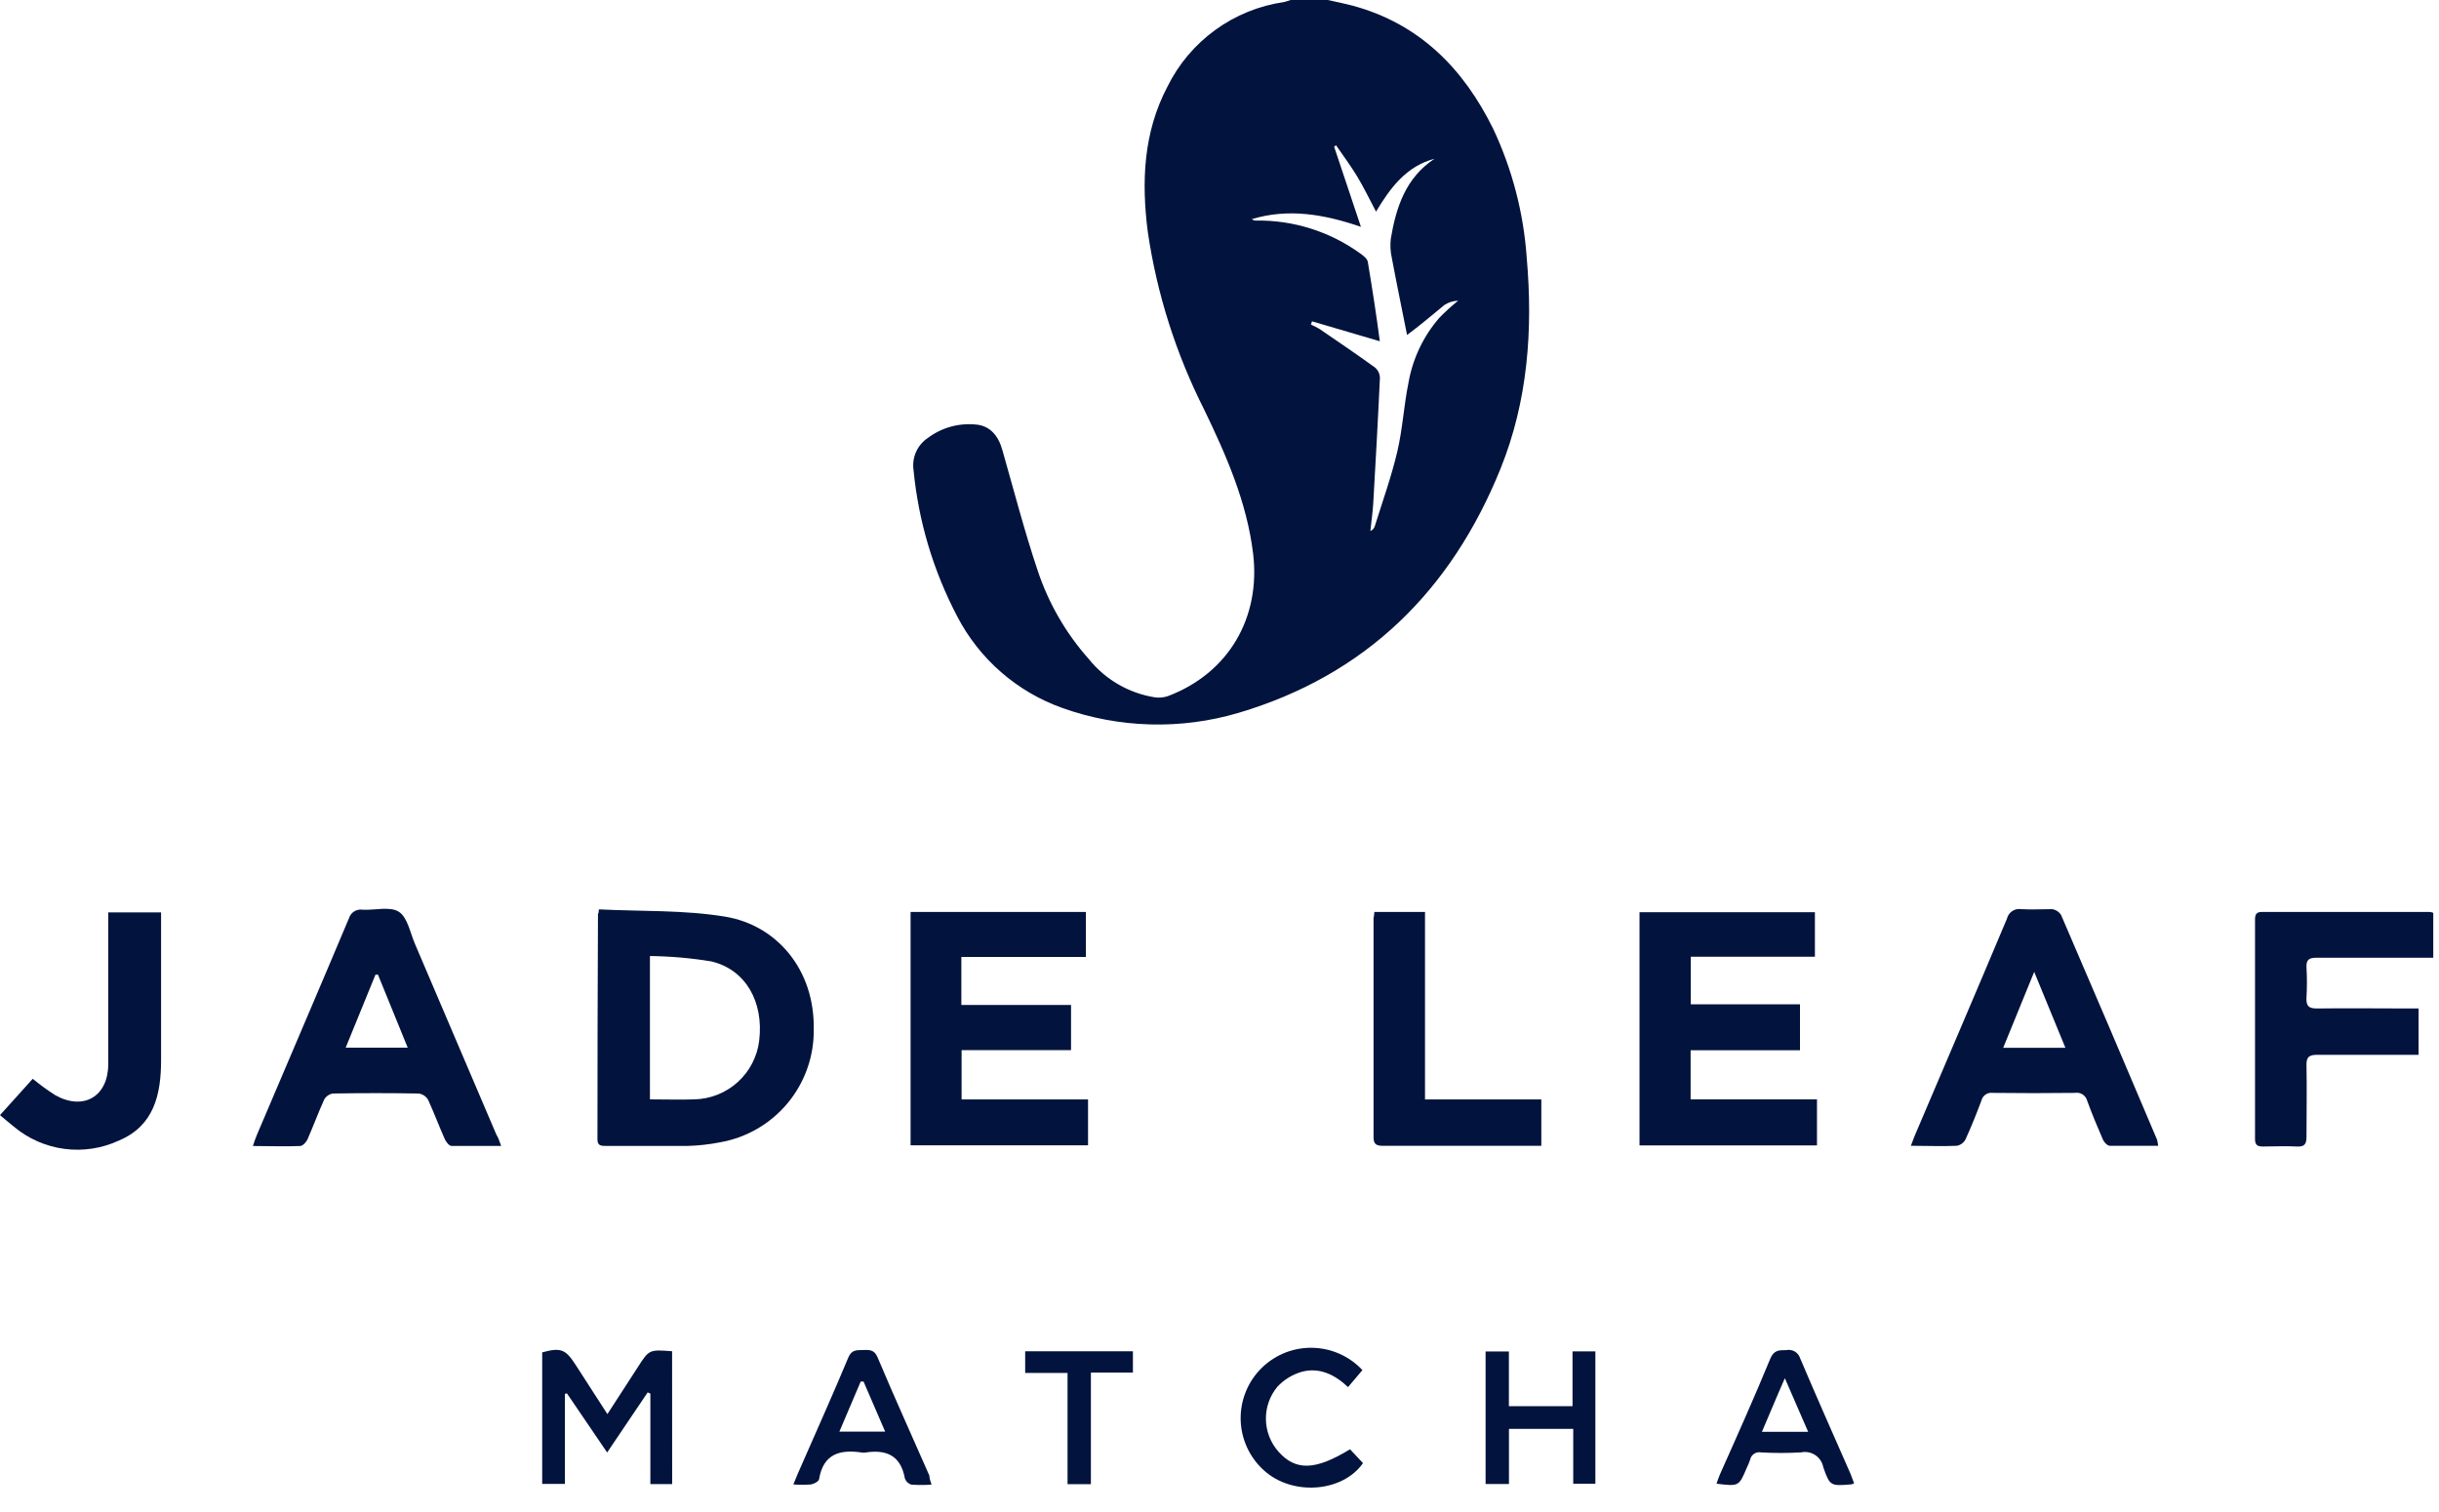 <svg width="100" height="62" viewBox="0 0 100 62" fill="none" xmlns="http://www.w3.org/2000/svg">
<path d="M54.439 0C54.791 0.077 55.122 0.144 55.457 0.232C58.207 0.976 60.007 2.818 61.222 5.283C62.003 6.944 62.469 8.735 62.596 10.566C62.856 13.528 62.642 16.448 61.518 19.23C59.496 24.221 55.999 27.683 50.776 29.232C48.41 29.931 45.883 29.861 43.56 29.032C41.694 28.37 40.151 27.024 39.242 25.267C38.265 23.405 37.658 21.372 37.456 19.279C37.419 19.027 37.453 18.77 37.556 18.537C37.659 18.303 37.826 18.104 38.037 17.962C38.606 17.533 39.315 17.336 40.023 17.409C40.577 17.458 40.932 17.849 41.101 18.466C41.57 20.11 41.999 21.769 42.545 23.396C42.99 24.735 43.703 25.97 44.641 27.024C45.318 27.867 46.285 28.427 47.353 28.595C47.53 28.619 47.711 28.602 47.881 28.546C50.364 27.609 51.695 25.34 51.378 22.699C51.121 20.586 50.279 18.677 49.367 16.786C48.212 14.5 47.433 12.043 47.06 9.509C46.796 7.452 46.877 5.431 47.867 3.55C48.322 2.629 48.994 1.832 49.825 1.229C50.657 0.625 51.623 0.232 52.639 0.085C52.733 0.062 52.826 0.033 52.917 0L54.439 0ZM57.69 13.736C57.492 12.735 57.267 11.654 57.063 10.566C57.006 10.309 56.993 10.045 57.024 9.784C57.242 8.491 57.637 7.287 58.817 6.509C57.651 6.819 57.003 7.706 56.418 8.678C56.151 8.174 55.922 7.692 55.647 7.238C55.372 6.783 55.069 6.382 54.777 5.956L54.7 6.016L55.798 9.301C54.245 8.77 52.805 8.541 51.325 8.985C51.371 9.023 51.428 9.044 51.487 9.044C53.017 9.02 54.514 9.489 55.756 10.383C55.886 10.471 56.056 10.605 56.08 10.735C56.263 11.827 56.432 12.918 56.573 13.993L53.794 13.176L53.749 13.309C53.87 13.362 53.987 13.422 54.101 13.489C54.865 14.01 55.626 14.528 56.376 15.07C56.437 15.123 56.487 15.187 56.522 15.26C56.556 15.333 56.575 15.412 56.577 15.493C56.499 17.219 56.401 18.945 56.302 20.667C56.277 21.037 56.224 21.403 56.186 21.773C56.228 21.757 56.266 21.731 56.297 21.698C56.329 21.665 56.352 21.626 56.365 21.583C56.682 20.565 57.045 19.557 57.288 18.526C57.507 17.599 57.556 16.638 57.746 15.708C57.916 14.718 58.353 13.794 59.01 13.035C59.254 12.784 59.513 12.549 59.785 12.33C59.587 12.336 59.393 12.396 59.225 12.503C58.697 12.94 58.169 13.383 57.69 13.736Z" fill="#02133D"/>
<path d="M24.556 37.289C26.292 37.377 28.053 37.307 29.758 37.592C31.832 37.944 33.403 39.74 33.364 42.202C33.38 43.306 33.002 44.379 32.298 45.229C31.593 46.079 30.609 46.651 29.522 46.841C29.081 46.928 28.633 46.978 28.184 46.989C27.071 46.989 25.958 46.989 24.848 46.989C24.658 46.989 24.496 46.989 24.496 46.721C24.496 43.64 24.503 40.56 24.517 37.479C24.517 37.479 24.517 37.455 24.538 37.444L24.556 37.289ZM26.648 45.08C27.289 45.08 27.877 45.101 28.465 45.08C29.125 45.066 29.759 44.815 30.248 44.371C30.737 43.928 31.05 43.323 31.128 42.667C31.318 41.082 30.575 39.758 29.166 39.423C28.334 39.286 27.492 39.212 26.648 39.202V45.08Z" fill="#02133D"/>
<path d="M37.334 37.395H44.522V39.24H39.416V41.209H43.913V43.061H39.426V45.083H44.61V46.964H37.334V37.395Z" fill="#02133D"/>
<path d="M69.316 43.066V45.081H74.497V46.968H67.221V37.406H74.412V39.231H69.323V41.182H73.8V43.066H69.316Z" fill="#02133D"/>
<path d="M20.548 46.989C19.826 46.989 19.167 46.989 18.512 46.989C18.41 46.989 18.279 46.812 18.227 46.689C17.994 46.161 17.797 45.633 17.554 45.101C17.514 45.03 17.458 44.97 17.391 44.925C17.324 44.88 17.247 44.851 17.166 44.84C15.997 44.819 14.832 44.819 13.645 44.84C13.571 44.852 13.502 44.881 13.441 44.924C13.38 44.966 13.329 45.022 13.292 45.087C13.049 45.622 12.845 46.178 12.609 46.717C12.556 46.834 12.415 46.989 12.31 46.992C11.679 47.02 11.049 46.992 10.369 46.992C10.432 46.809 10.475 46.665 10.535 46.531C11.792 43.572 13.06 40.617 14.307 37.655C14.342 37.538 14.418 37.438 14.522 37.373C14.626 37.308 14.749 37.283 14.87 37.303C15.374 37.331 15.994 37.155 16.353 37.388C16.712 37.62 16.814 38.247 17.015 38.709C18.13 41.315 19.243 43.922 20.354 46.531C20.428 46.64 20.467 46.774 20.548 46.989ZM15.497 39.966H15.395L14.173 42.959H16.716L15.497 39.966Z" fill="#02133D"/>
<path d="M88.485 46.983C87.781 46.983 87.147 46.983 86.503 46.983C86.404 46.983 86.274 46.843 86.224 46.737C85.995 46.209 85.773 45.68 85.576 45.138C85.549 45.031 85.482 44.938 85.389 44.878C85.297 44.818 85.185 44.795 85.076 44.814C83.954 44.828 82.829 44.828 81.702 44.814C81.6 44.8 81.497 44.823 81.412 44.88C81.327 44.938 81.266 45.024 81.241 45.124C81.04 45.663 80.825 46.198 80.586 46.723C80.55 46.79 80.5 46.848 80.439 46.893C80.378 46.938 80.308 46.969 80.234 46.983C79.631 47.012 79.025 46.983 78.346 46.983C78.409 46.818 78.451 46.698 78.501 46.578C79.765 43.609 81.037 40.644 82.287 37.668C82.317 37.541 82.394 37.431 82.503 37.359C82.611 37.287 82.743 37.259 82.871 37.28C83.294 37.305 83.717 37.28 84.136 37.28C84.211 37.291 84.283 37.318 84.347 37.359C84.411 37.401 84.465 37.455 84.506 37.52C85.828 40.586 87.139 43.657 88.44 46.733C88.462 46.815 88.477 46.899 88.485 46.983ZM84.682 42.965L83.403 39.852C82.952 40.954 82.547 41.94 82.132 42.965H84.682Z" fill="#02133D"/>
<path d="M99.765 37.43V39.272H99.248C97.839 39.272 96.405 39.272 94.982 39.272C94.68 39.272 94.549 39.346 94.567 39.673C94.591 40.08 94.591 40.488 94.567 40.895C94.546 41.248 94.655 41.36 95.014 41.353C96.236 41.336 97.48 41.353 98.684 41.353H99.163V43.252H98.064C97.053 43.252 96.039 43.252 95.025 43.252C94.672 43.252 94.556 43.336 94.567 43.695C94.588 44.667 94.567 45.636 94.567 46.608C94.567 46.918 94.486 47.031 94.162 47.013C93.7 46.988 93.236 47.013 92.771 47.013C92.531 47.013 92.454 46.928 92.457 46.693C92.457 43.699 92.457 40.704 92.457 37.708C92.457 37.504 92.507 37.395 92.735 37.395C95.029 37.395 97.323 37.395 99.617 37.395C99.668 37.399 99.718 37.411 99.765 37.43Z" fill="#02133D"/>
<path d="M56.348 37.395H58.426V45.083H63.195V46.985C63.061 46.985 62.927 46.985 62.793 46.985C60.768 46.985 58.743 46.985 56.721 46.985C56.45 46.985 56.316 46.939 56.316 46.633C56.316 43.639 56.316 40.645 56.316 37.655C56.324 37.581 56.348 37.514 56.348 37.395Z" fill="#02133D"/>
<path d="M0 45.726L1.342 44.236C1.64 44.482 1.952 44.709 2.279 44.916C3.427 45.55 4.431 44.962 4.438 43.648C4.438 41.753 4.438 39.855 4.438 37.956V37.414H6.604V43.472C6.604 44.881 6.315 46.156 4.892 46.761C4.192 47.089 3.414 47.211 2.647 47.111C1.881 47.011 1.159 46.694 0.567 46.198C0.384 46.053 0.204 45.895 0 45.726Z" fill="#02133D"/>
<path d="M27.559 60.856H26.665V57.144L26.555 57.095L24.893 59.56L23.245 57.137L23.16 57.155V60.849H22.23V55.454C22.988 55.249 23.185 55.32 23.597 55.961C24.009 56.602 24.446 57.274 24.904 57.986L26.147 56.066C26.615 55.337 26.615 55.337 27.556 55.408L27.559 60.856Z" fill="#02133D"/>
<path d="M64.503 58.591H61.868V60.852H60.91V55.418H61.865V57.661H64.474V55.414H65.411V60.841H64.503V58.591Z" fill="#02133D"/>
<path d="M38.194 60.877C37.919 60.897 37.642 60.897 37.367 60.877C37.304 60.859 37.248 60.826 37.201 60.781C37.154 60.737 37.119 60.681 37.099 60.62C36.93 59.676 36.335 59.426 35.472 59.563C35.43 59.57 35.387 59.57 35.345 59.563C34.45 59.426 33.76 59.605 33.584 60.644C33.584 60.739 33.376 60.849 33.253 60.87C33.011 60.888 32.769 60.888 32.527 60.87C32.658 60.553 32.763 60.296 32.88 60.042C33.514 58.591 34.165 57.147 34.774 55.682C34.915 55.33 35.127 55.368 35.405 55.358C35.683 55.347 35.859 55.358 35.989 55.678C36.669 57.295 37.398 58.894 38.103 60.504C38.106 60.613 38.138 60.718 38.194 60.877ZM35.398 56.65H35.289C35 57.323 34.715 57.999 34.415 58.704H36.292C35.979 57.975 35.687 57.306 35.398 56.633V56.65Z" fill="#02133D"/>
<path d="M76.019 60.824C75.982 60.842 75.943 60.857 75.903 60.867C75.065 60.934 75.026 60.948 74.755 60.162C74.736 60.062 74.697 59.966 74.64 59.88C74.584 59.795 74.511 59.722 74.425 59.666C74.34 59.609 74.244 59.57 74.143 59.551C74.043 59.533 73.939 59.535 73.839 59.556C73.292 59.587 72.745 59.587 72.198 59.556C72.101 59.538 72 59.558 71.918 59.613C71.835 59.667 71.778 59.752 71.758 59.849C71.716 59.969 71.668 60.087 71.613 60.201C71.293 60.951 71.293 60.951 70.377 60.839C70.426 60.705 70.465 60.578 70.518 60.458C71.222 58.88 71.927 57.306 72.582 55.714C72.73 55.362 72.934 55.362 73.237 55.362C73.356 55.337 73.481 55.358 73.587 55.419C73.692 55.481 73.771 55.58 73.807 55.697C74.48 57.285 75.184 58.866 75.875 60.441C75.924 60.574 75.963 60.676 76.019 60.824ZM74.135 58.711L73.18 56.514C72.828 57.309 72.55 57.993 72.24 58.711H74.135Z" fill="#02133D"/>
<path d="M55.866 56.174L55.271 56.878C54.725 56.364 54.098 56.061 53.383 56.248C52.994 56.358 52.644 56.572 52.369 56.868C52.058 57.245 51.892 57.722 51.903 58.211C51.913 58.7 52.098 59.169 52.425 59.534C53.129 60.319 53.936 60.294 55.352 59.428L55.883 59.995C55.077 61.154 53.126 61.341 51.943 60.397C51.634 60.148 51.38 59.839 51.196 59.487C51.012 59.136 50.903 58.751 50.874 58.355C50.846 57.96 50.9 57.563 51.032 57.189C51.164 56.816 51.371 56.473 51.642 56.183C51.912 55.893 52.239 55.662 52.603 55.504C52.966 55.346 53.358 55.265 53.755 55.266C54.151 55.266 54.543 55.348 54.907 55.507C55.27 55.666 55.596 55.897 55.866 56.188V56.174Z" fill="#02133D"/>
<path d="M44.727 60.859H43.77V56.298H42.033V55.41H46.45V56.284H44.727V60.859Z" fill="#02133D"/>
</svg>

